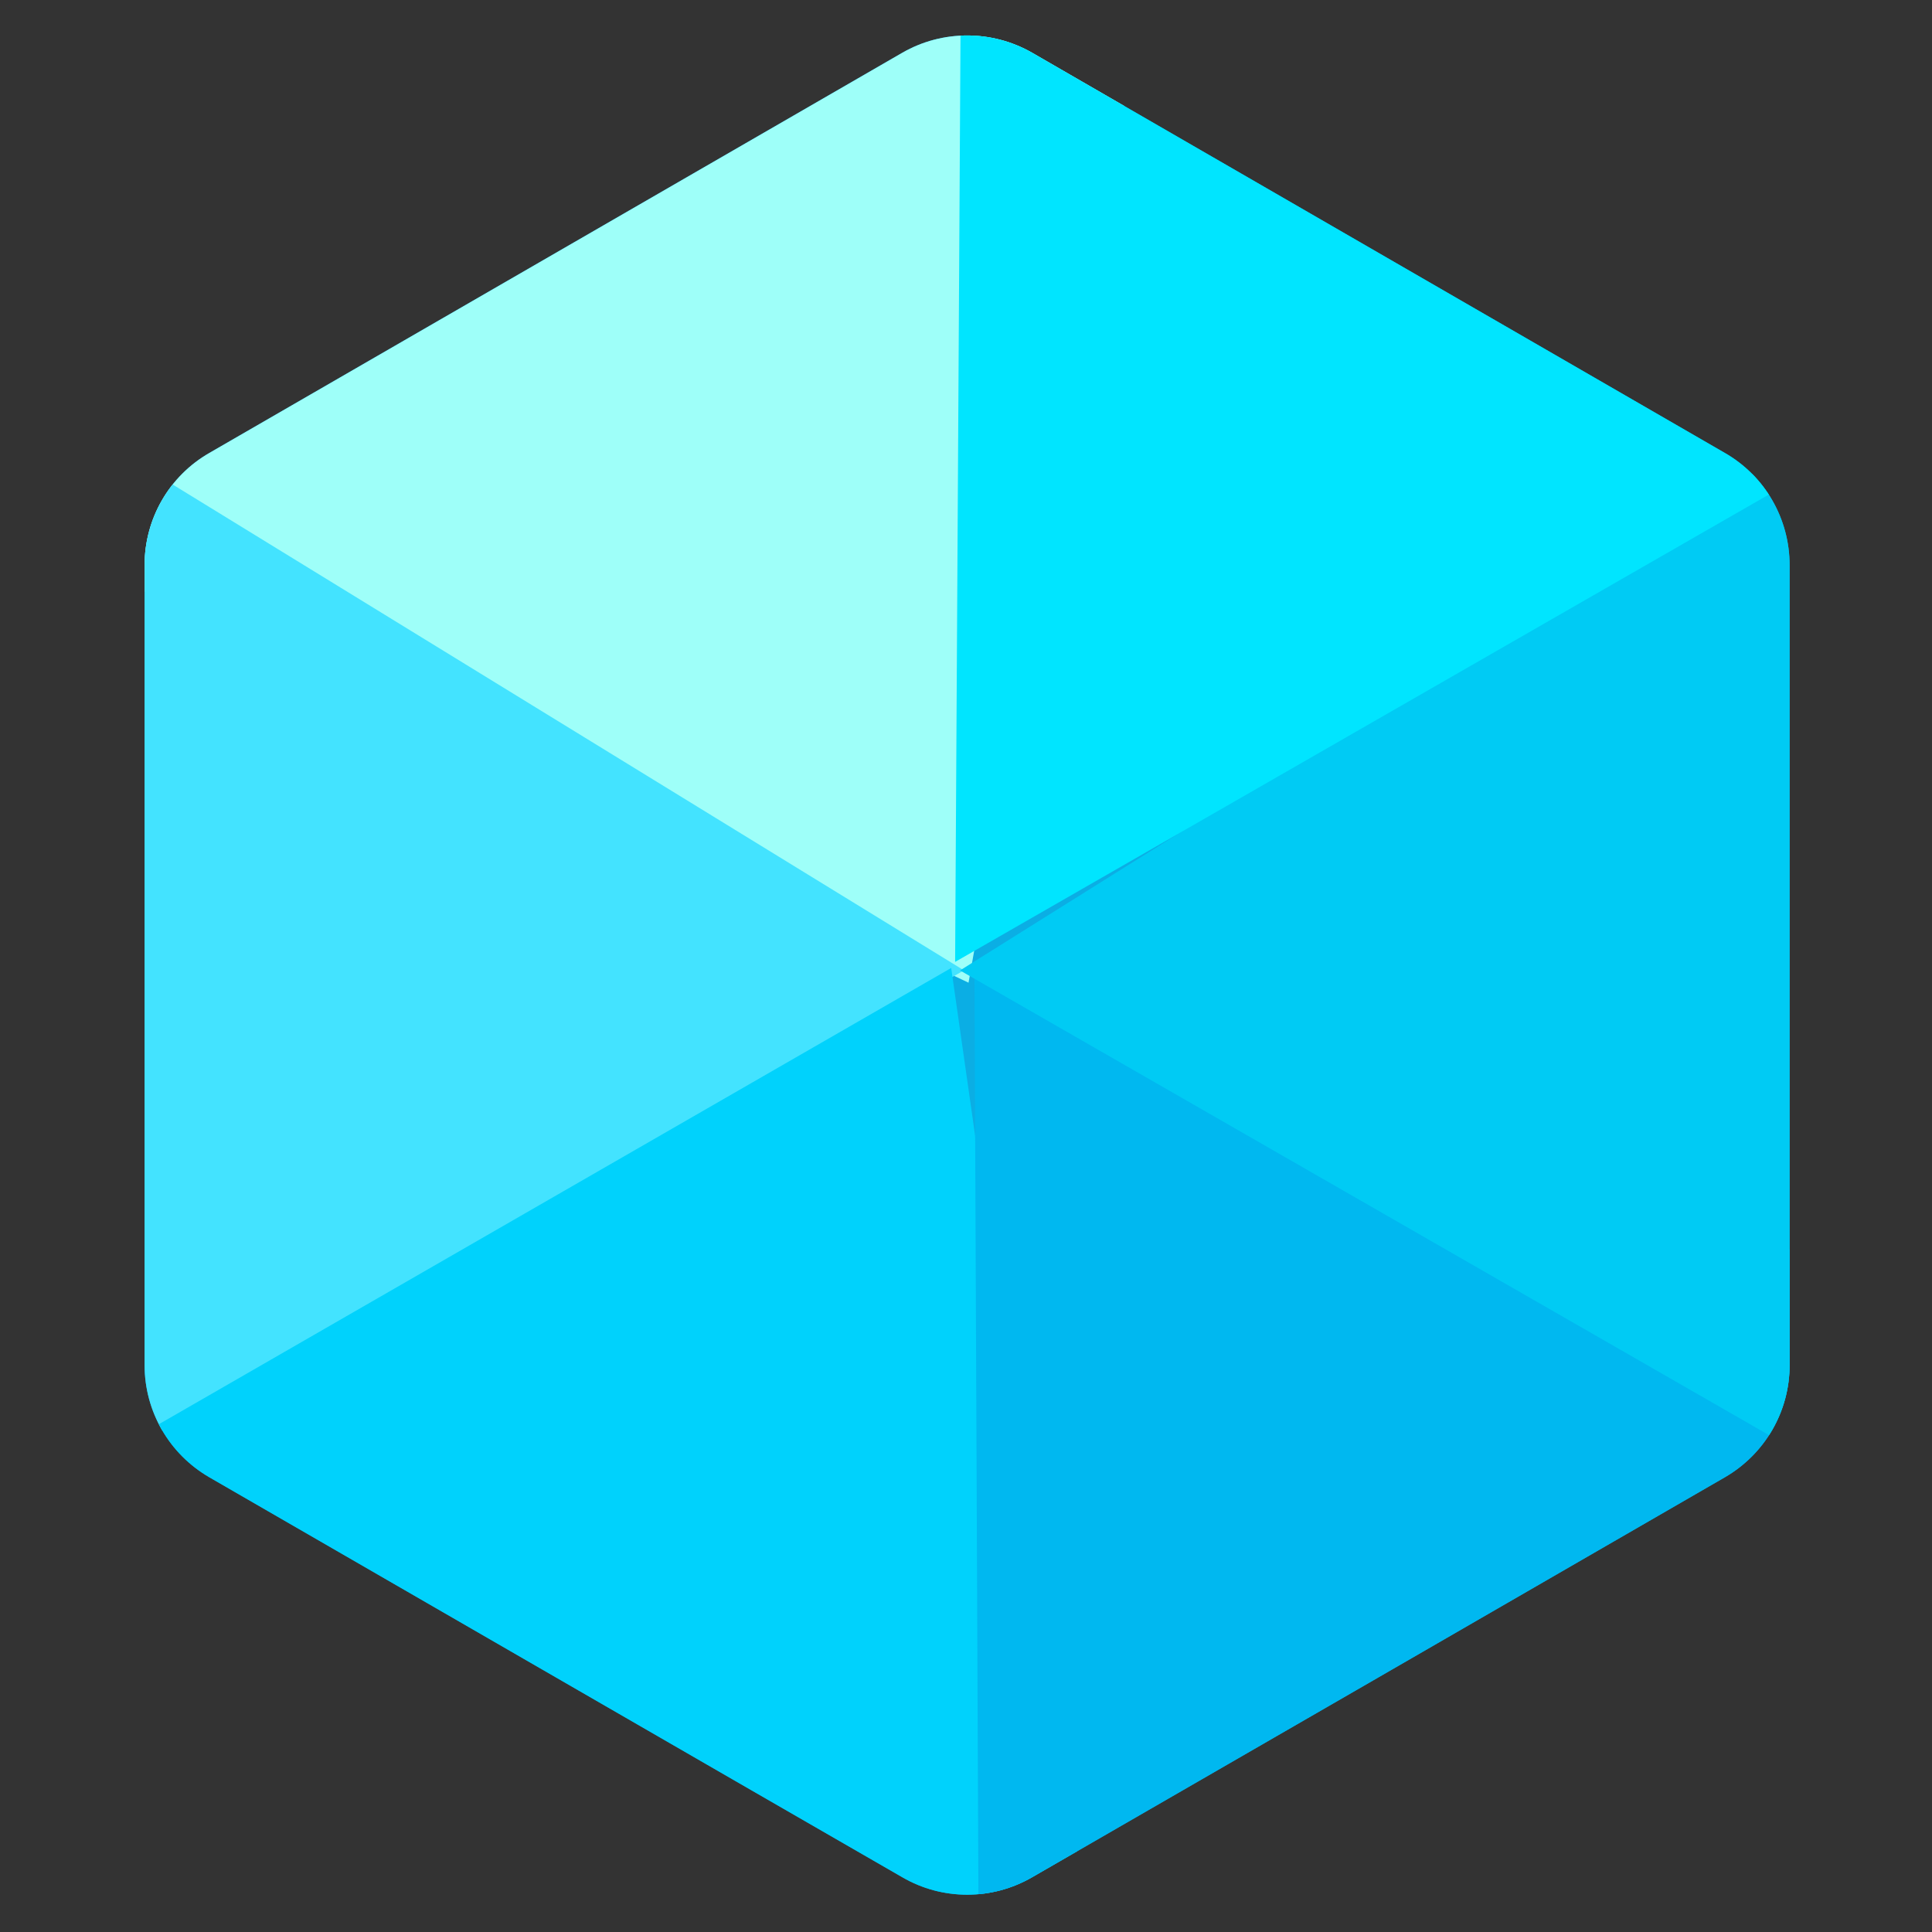 <?xml version="1.0" encoding="UTF-8" standalone="no"?>
<!DOCTYPE svg PUBLIC "-//W3C//DTD SVG 1.1//EN" "http://www.w3.org/Graphics/SVG/1.1/DTD/svg11.dtd">
<svg width="100%" height="100%" viewBox="0 0 512 512" version="1.1" xmlns="http://www.w3.org/2000/svg" xmlns:xlink="http://www.w3.org/1999/xlink" xml:space="preserve" xmlns:serif="http://www.serif.com/" style="fill-rule:evenodd;clip-rule:evenodd;stroke-linejoin:round;stroke-miterlimit:2;">
    <rect x="0" y="0" width="512" height="512" fill="#333333" stroke="none"/>
    <g id="Gem" transform="matrix(6.412,7.85218e-16,7.85218e-16,-6.412,-8680.08,7360.07)">
        <path d="M1391.02,1070.27C1392.67,1069.31 1394.72,1069.31 1396.38,1070.27C1402.73,1073.93 1418.66,1083.13 1425.01,1086.8C1426.67,1087.76 1427.69,1089.52 1427.69,1091.44L1427.69,1124.5C1427.69,1126.42 1426.67,1128.19 1425.01,1129.14C1418.66,1132.81 1402.73,1142.01 1396.38,1145.68C1394.72,1146.63 1392.67,1146.63 1391.02,1145.68C1384.66,1142.01 1368.74,1132.81 1362.38,1129.14C1360.72,1128.19 1359.7,1126.42 1359.7,1124.5L1359.7,1091.44C1359.7,1089.52 1360.72,1087.76 1362.38,1086.8C1368.74,1083.13 1384.66,1073.93 1391.02,1070.27Z" style="fill:rgb(11,174,228);"/>
        <clipPath id="_clip1">
            <path d="M1391.02,1070.27C1392.67,1069.31 1394.72,1069.31 1396.38,1070.27C1402.73,1073.93 1418.66,1083.13 1425.01,1086.8C1426.67,1087.76 1427.69,1089.52 1427.69,1091.44L1427.69,1124.5C1427.69,1126.42 1426.67,1128.19 1425.01,1129.14C1418.66,1132.81 1402.73,1142.01 1396.38,1145.68C1394.72,1146.63 1392.67,1146.63 1391.02,1145.68C1384.66,1142.01 1368.74,1132.81 1362.38,1129.14C1360.72,1128.19 1359.7,1126.42 1359.7,1124.5L1359.7,1091.44C1359.7,1089.52 1360.72,1087.76 1362.38,1086.8C1368.74,1083.13 1384.66,1073.93 1391.02,1070.27Z"/>
        </clipPath>
        <g clip-path="url(#_clip1)">
            <g transform="matrix(0.866,0.5,-0.321,0.556,568.634,-137.34)">
                <path d="M1336.89,1036.22L1366.42,1090.93L1312.65,1090.93L1336.89,1036.22Z" style="fill:rgb(158,255,249);"/>
            </g>
            <g transform="matrix(-2.29546e-17,1,-0.709,-8.41643e-17,2125.65,-233.257)">
                <path d="M1341.01,1032.56L1366.42,1090.93L1316.69,1092.35L1341.01,1032.56Z" style="fill:rgb(67,227,255);"/>
            </g>
            <g transform="matrix(-0.866,0.5,-0.355,-0.614,2923.41,1076.98)">
                <path d="M1340.35,1041.21L1363.44,1097.51L1312.65,1090.93L1340.35,1041.21Z" style="fill:rgb(0,210,252);"/>
            </g>
            <g transform="matrix(-0.866,-0.5,0.355,-0.614,2188.19,2418.58)">
                <path d="M1343.65,1040.59L1365.8,1095.16L1312.65,1090.93L1343.65,1040.59Z" style="fill:rgb(0,184,240);"/>
            </g>
            <g transform="matrix(-4.979e-17,-1,0.709,-1.2093e-17,658.17,2444.35)">
                <path d="M1336.6,1037L1362.11,1099.64L1312.65,1090.93L1336.6,1037Z" style="fill:rgb(0,203,244);"/>
            </g>
            <g transform="matrix(0.687,-0.431,0.377,0.601,80.482,1062.8)">
                <path d="M1341.5,1037.42L1366.42,1090.93L1312.34,1091.25L1341.5,1037.42Z" style="fill:rgb(0,229,255);"/>
            </g>
        </g>
    </g>
</svg>
